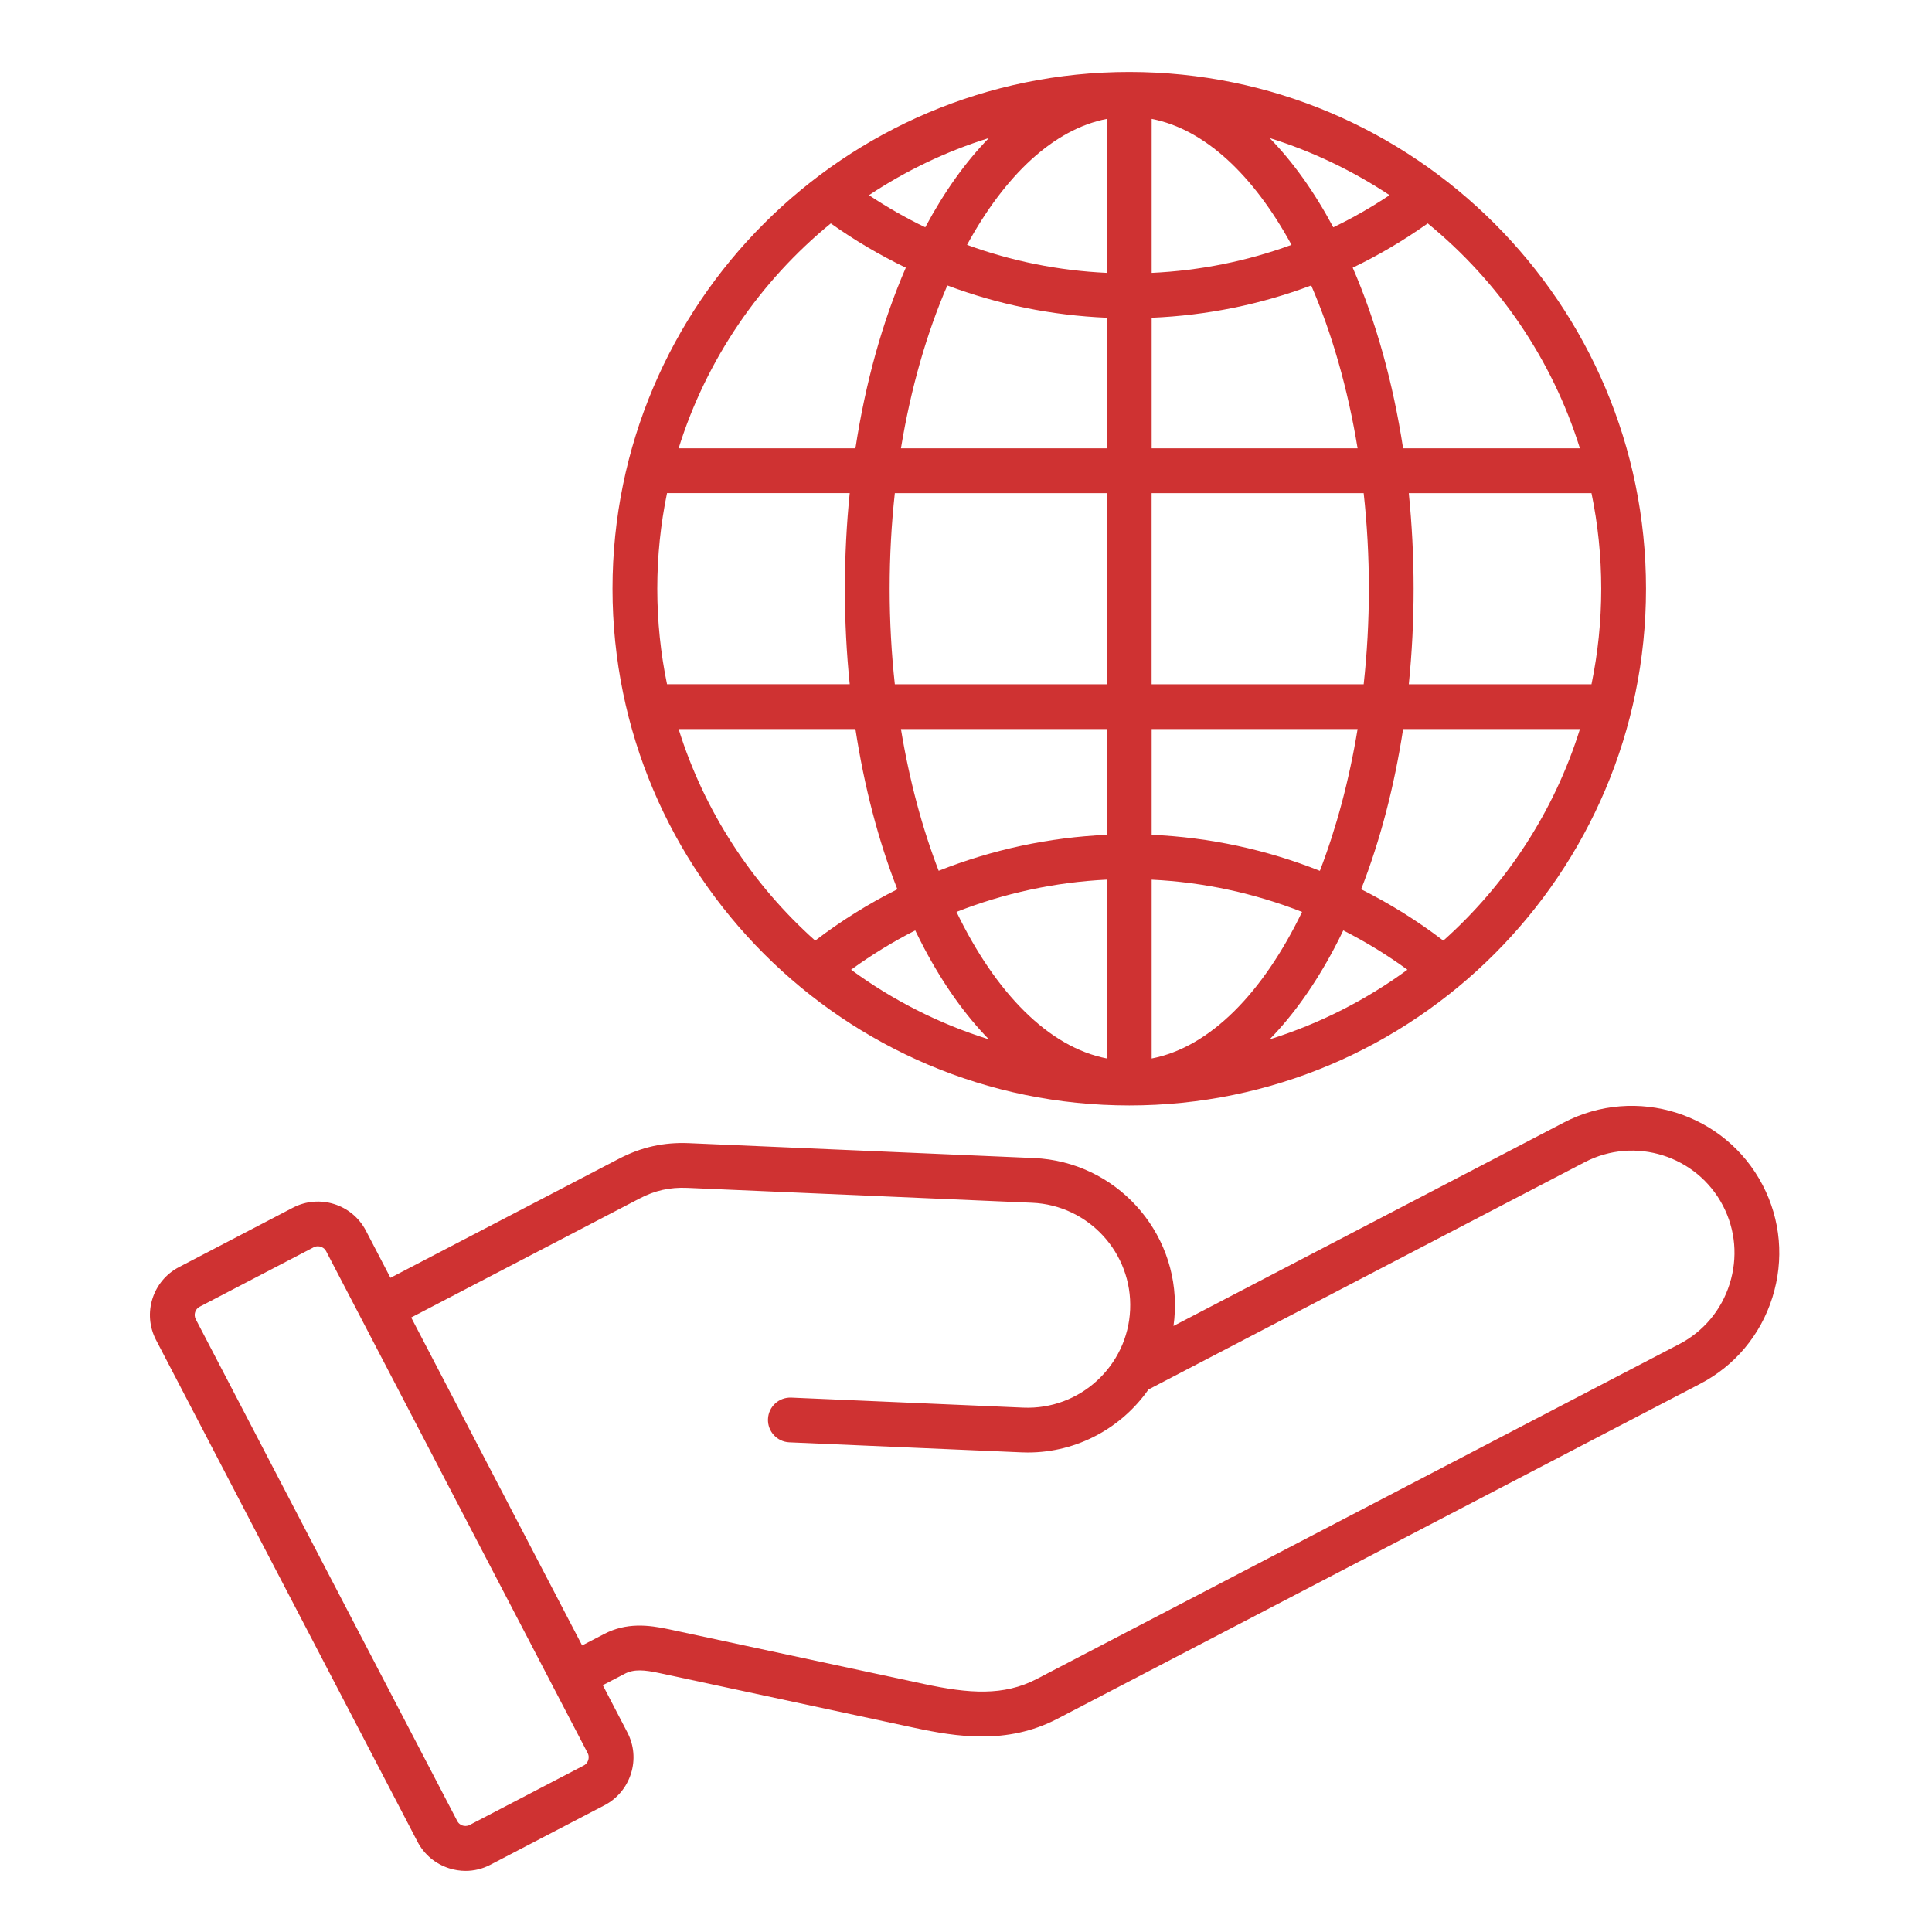 <svg width="91" height="91" viewBox="0 0 91 91" fill="none" xmlns="http://www.w3.org/2000/svg">
<path d="M83.022 55.817C81.254 52.425 77.055 51.103 73.662 52.871L55.273 62.455C55.305 62.233 55.326 62.006 55.335 61.778C55.5 57.955 52.524 54.712 48.703 54.546L32.466 53.845C31.265 53.792 30.211 54.028 29.145 54.583L18.391 60.187L17.233 57.964C16.584 56.719 15.044 56.236 13.801 56.882L8.43 59.683C7.185 60.331 6.702 61.869 7.349 63.114L19.667 86.751C19.98 87.352 20.511 87.795 21.16 88.001C21.413 88.08 21.671 88.121 21.93 88.121C22.332 88.121 22.733 88.024 23.099 87.832L28.47 85.032C29.072 84.719 29.515 84.188 29.72 83.54C29.924 82.891 29.864 82.202 29.551 81.601L28.393 79.375L29.428 78.836C29.863 78.609 30.353 78.653 31.056 78.804L43.071 81.383C44.064 81.596 45.138 81.792 46.251 81.792C47.407 81.792 48.608 81.581 49.805 80.957L80.078 65.181C81.716 64.329 82.926 62.882 83.483 61.11C84.04 59.333 83.877 57.456 83.022 55.817ZM27.707 82.903C27.686 82.968 27.632 83.088 27.495 83.158L22.123 85.958C21.986 86.029 21.858 86.006 21.793 85.987C21.727 85.965 21.608 85.911 21.538 85.774L9.219 62.135C9.11 61.926 9.194 61.657 9.403 61.549L14.775 58.749C14.846 58.712 14.912 58.702 14.972 58.702C15.028 58.702 15.076 58.712 15.107 58.723C15.172 58.744 15.292 58.798 15.362 58.935L26.034 79.414L27.681 82.575C27.751 82.71 27.727 82.838 27.707 82.903ZM81.47 60.472C81.082 61.706 80.24 62.713 79.102 63.307L48.829 79.084C47.272 79.894 45.641 79.774 43.514 79.317L31.499 76.739C30.538 76.533 29.502 76.417 28.455 76.964L27.419 77.503L19.368 62.056L30.123 56.452C30.856 56.07 31.552 55.916 32.378 55.951L48.615 56.652C51.276 56.766 53.347 59.025 53.231 61.687C53.117 64.346 50.856 66.415 48.198 66.302L37.272 65.83C36.688 65.805 36.198 66.255 36.173 66.837C36.148 67.419 36.599 67.911 37.18 67.936L48.107 68.408C48.209 68.414 48.309 68.415 48.411 68.415C50.744 68.415 52.834 67.248 54.094 65.448L74.641 54.741C77.002 53.511 79.925 54.43 81.156 56.793C81.746 57.93 81.859 59.236 81.47 60.472ZM53.191 52.068C66.611 52.068 77.529 41.148 77.529 27.729C77.529 14.31 66.611 3.389 53.191 3.389C39.77 3.389 28.85 14.308 28.85 27.727C28.85 41.147 39.77 52.068 53.191 52.068ZM31.963 34.339H40.292C40.705 37.04 41.369 39.591 42.267 41.886C40.909 42.567 39.611 43.375 38.397 44.305C35.43 41.656 33.176 38.225 31.963 34.339ZM75.42 27.729C75.42 29.271 75.262 30.777 74.961 32.231H66.356C66.506 30.76 66.583 29.255 66.583 27.729C66.583 26.203 66.504 24.699 66.356 23.227H74.961C75.262 24.681 75.42 26.186 75.42 27.729ZM64.476 27.729C64.476 29.265 64.391 30.772 64.231 32.231H54.243V23.227H64.231C64.391 24.685 64.476 26.191 64.476 27.729ZM52.136 39.322C49.408 39.441 46.729 40.02 44.213 41.016C43.44 39.014 42.834 36.761 42.436 34.34H52.136V39.322ZM52.136 41.433V49.855C49.388 49.326 46.891 46.759 45.052 42.952C47.302 42.069 49.696 41.551 52.136 41.433ZM43.538 44.674C44.445 46.385 45.468 47.817 46.578 48.955C44.222 48.22 42.035 47.102 40.088 45.675C41.047 44.977 42.058 44.358 43.109 43.824C43.248 44.112 43.392 44.397 43.538 44.674ZM63.27 43.824C64.321 44.358 65.334 44.977 66.291 45.675C64.344 47.1 62.157 48.218 59.802 48.955C60.911 47.817 61.934 46.385 62.841 44.674C62.989 44.397 63.131 44.112 63.27 43.824ZM54.245 49.856V41.435C56.683 41.551 59.077 42.069 61.329 42.953C59.49 46.759 56.993 49.327 54.245 49.856ZM54.245 39.322V34.34H63.945C63.547 36.761 62.939 39.016 62.168 41.018C59.651 40.02 56.973 39.44 54.245 39.322ZM54.245 21.118V14.967C56.845 14.858 59.371 14.343 61.76 13.445C62.728 15.683 63.481 18.286 63.945 21.118H54.245ZM54.245 5.6C56.754 6.083 59.051 8.263 60.832 11.533C58.733 12.301 56.522 12.747 54.245 12.853V5.6ZM52.136 12.853C49.859 12.747 47.648 12.301 45.549 11.533C47.33 8.263 49.627 6.082 52.136 5.6V12.853ZM62.8 10.706C61.904 9.029 60.895 7.621 59.803 6.502C61.825 7.133 63.722 8.047 65.451 9.193C64.595 9.761 63.713 10.269 62.8 10.706ZM43.581 10.706C42.668 10.267 41.784 9.761 40.93 9.193C42.659 8.045 44.556 7.131 46.578 6.502C45.484 7.621 44.477 9.029 43.581 10.706ZM52.136 14.967V21.118H42.436C42.9 18.286 43.653 15.683 44.621 13.445C47.008 14.342 49.534 14.857 52.136 14.967ZM52.136 23.227V32.231H42.148C41.988 30.772 41.904 29.265 41.904 27.729C41.904 26.193 41.988 24.686 42.148 23.227H52.136ZM40.023 32.229H31.418C31.118 30.775 30.959 29.269 30.959 27.727C30.959 26.186 31.118 24.679 31.418 23.226H40.023C39.873 24.695 39.796 26.202 39.796 27.727C39.794 29.255 39.873 30.76 40.023 32.229ZM67.983 44.305C66.766 43.375 65.471 42.567 64.112 41.886C65.01 39.593 65.674 37.042 66.089 34.339H74.418C73.203 38.225 70.95 41.656 67.983 44.305ZM74.416 21.118H66.088C65.615 18.031 64.815 15.143 63.715 12.608C64.94 12.02 66.121 11.322 67.248 10.522C70.577 13.246 73.105 16.917 74.416 21.118ZM39.132 10.522C40.258 11.322 41.44 12.018 42.665 12.608C41.564 15.143 40.764 18.031 40.292 21.118H31.963C33.275 16.917 35.802 13.246 39.132 10.522Z" fill="#CF3232"/>
</svg>
